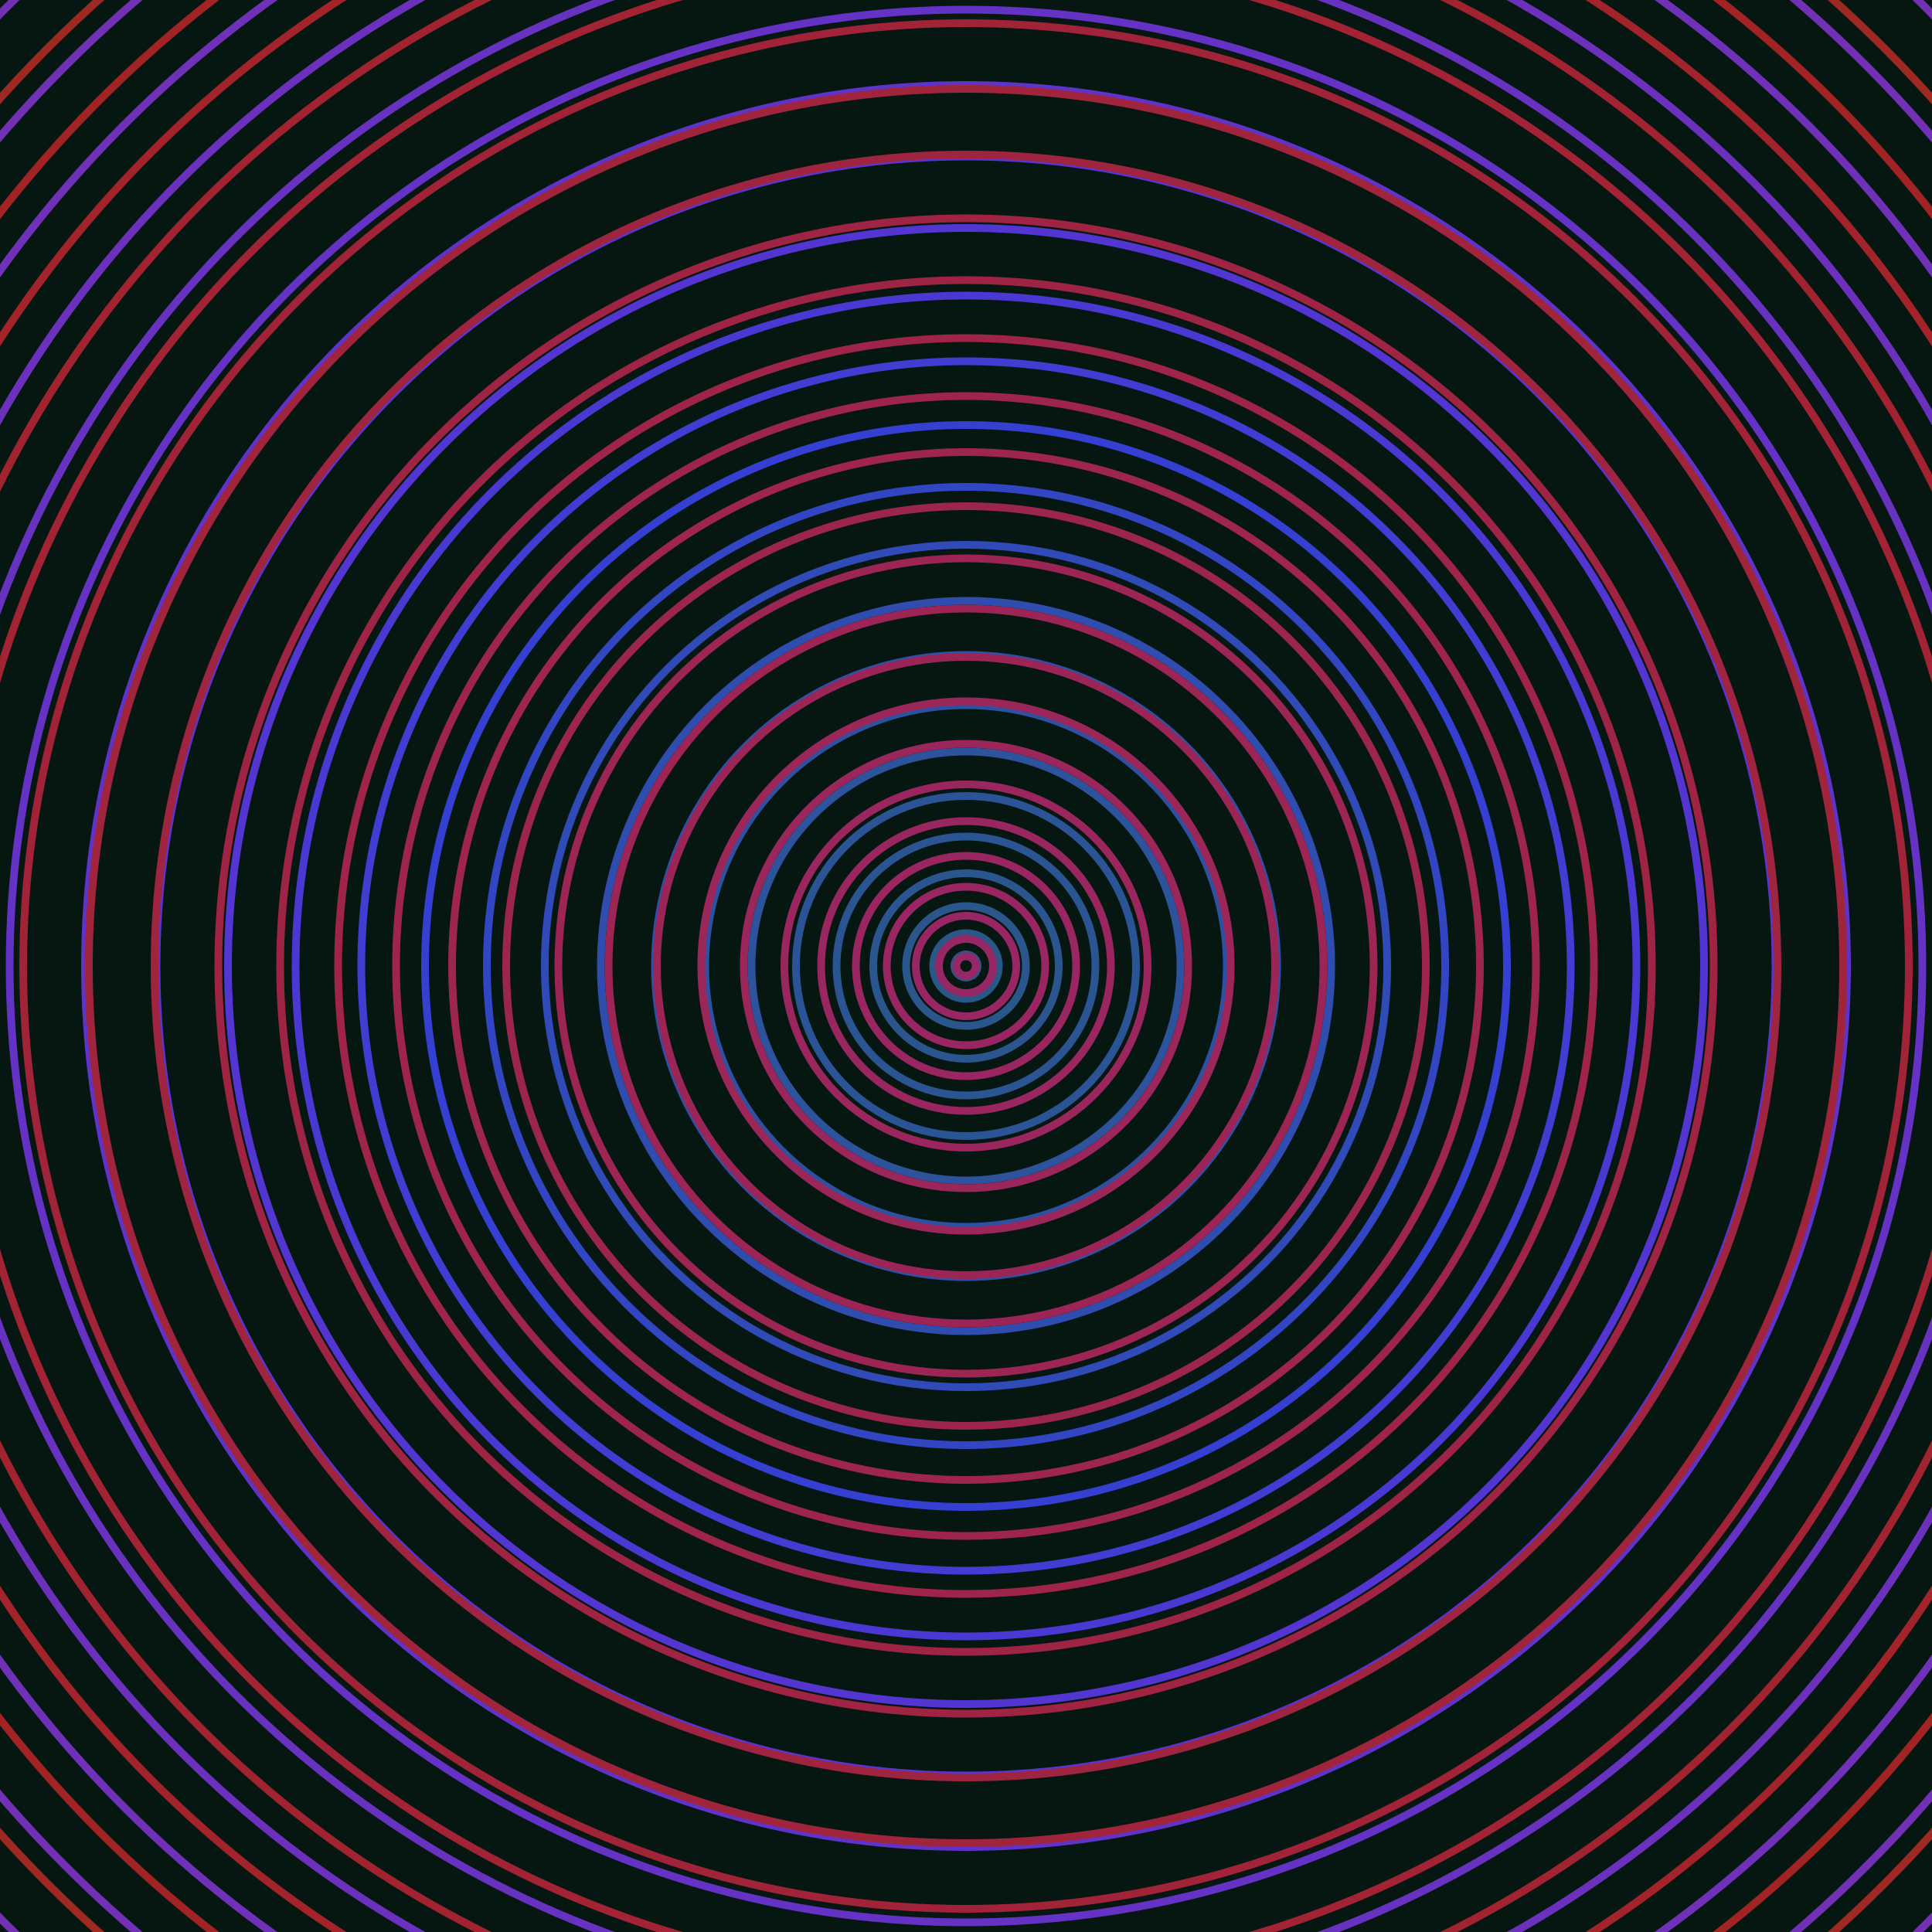 <svg xmlns="http://www.w3.org/2000/svg" xmlns:xlink="http://www.w3.org/1999/xlink" version="1.1" viewBox="-0 -0 1 1" width="500" height="500"><rect x="0" y="0" width="1" height="1" fill="#061610"></rect><rect x="0" y="0" width="1" height="1" fill="#061610"></rect><g><g><circle cx="0.5" cy="0.5" r="0.006" stroke="#295786" fill="none" stroke-width="0.004"><animate data-id="a0" attributeName="stroke" begin="indefinate" dur="0.1s" from="#c7b100" to="#295786"></animate></circle><circle cx="0.5" cy="0.5" r="0.017" stroke="#2a5788" fill="none" stroke-width="0.004"><animate data-id="a1" attributeName="stroke" begin="indefinate" dur="0.1s" from="#c7b100" to="#295786"></animate></circle><circle cx="0.5" cy="0.5" r="0.031" stroke="#2a568b" fill="none" stroke-width="0.004"><animate data-id="a2" attributeName="stroke" begin="indefinate" dur="0.1s" from="#c7b100" to="#295786"></animate></circle><circle cx="0.5" cy="0.5" r="0.048" stroke="#2a558e" fill="none" stroke-width="0.004"><animate data-id="a3" attributeName="stroke" begin="indefinate" dur="0.1s" from="#c7b100" to="#295786"></animate></circle><circle cx="0.5" cy="0.5" r="0.067" stroke="#2b5592" fill="none" stroke-width="0.004"><animate data-id="a4" attributeName="stroke" begin="indefinate" dur="0.1s" from="#c7b100" to="#295786"></animate></circle><circle cx="0.5" cy="0.5" r="0.088" stroke="#2b5496" fill="none" stroke-width="0.004"><animate data-id="a5" attributeName="stroke" begin="indefinate" dur="0.1s" from="#c7b100" to="#295786"></animate></circle><circle cx="0.5" cy="0.5" r="0.111" stroke="#2c539b" fill="none" stroke-width="0.004"><animate data-id="a6" attributeName="stroke" begin="indefinate" dur="0.1s" from="#c7b100" to="#295786"></animate></circle><circle cx="0.5" cy="0.5" r="0.135" stroke="#2d51a0" fill="none" stroke-width="0.004"><animate data-id="a7" attributeName="stroke" begin="indefinate" dur="0.1s" from="#c7b100" to="#295786"></animate></circle><circle cx="0.5" cy="0.5" r="0.161" stroke="#2e50a6" fill="none" stroke-width="0.004"><animate data-id="a8" attributeName="stroke" begin="indefinate" dur="0.1s" from="#c7b100" to="#295786"></animate></circle><circle cx="0.5" cy="0.5" r="0.189" stroke="#2f4dae" fill="none" stroke-width="0.004"><animate data-id="a9" attributeName="stroke" begin="indefinate" dur="0.1s" from="#c7b100" to="#295786"></animate></circle><circle cx="0.5" cy="0.5" r="0.218" stroke="#304ab8" fill="none" stroke-width="0.004"><animate data-id="a10" attributeName="stroke" begin="indefinate" dur="0.1s" from="#c7b100" to="#295786"></animate></circle><circle cx="0.5" cy="0.5" r="0.248" stroke="#3246c4" fill="none" stroke-width="0.004"><animate data-id="a11" attributeName="stroke" begin="indefinate" dur="0.1s" from="#c7b100" to="#295786"></animate></circle><circle cx="0.5" cy="0.5" r="0.28" stroke="#353fd2" fill="none" stroke-width="0.004"><animate data-id="a12" attributeName="stroke" begin="indefinate" dur="0.1s" from="#c7b100" to="#295786"></animate></circle><circle cx="0.5" cy="0.5" r="0.313" stroke="#413cd2" fill="none" stroke-width="0.004"><animate data-id="a13" attributeName="stroke" begin="indefinate" dur="0.1s" from="#c7b100" to="#295786"></animate></circle><circle cx="0.5" cy="0.5" r="0.347" stroke="#4a38d2" fill="none" stroke-width="0.004"><animate data-id="a14" attributeName="stroke" begin="indefinate" dur="0.1s" from="#c7b100" to="#295786"></animate></circle><circle cx="0.5" cy="0.5" r="0.382" stroke="#5335d2" fill="none" stroke-width="0.004"><animate data-id="a15" attributeName="stroke" begin="indefinate" dur="0.1s" from="#c7b100" to="#295786"></animate></circle><circle cx="0.5" cy="0.5" r="0.419" stroke="#5a34cd" fill="none" stroke-width="0.004"><animate data-id="a16" attributeName="stroke" begin="indefinate" dur="0.1s" from="#c7b100" to="#295786"></animate></circle><circle cx="0.5" cy="0.5" r="0.456" stroke="#5f33c8" fill="none" stroke-width="0.004"><animate data-id="a17" attributeName="stroke" begin="indefinate" dur="0.1s" from="#c7b100" to="#295786"></animate></circle><circle cx="0.5" cy="0.5" r="0.495" stroke="#6432c4" fill="none" stroke-width="0.004"><animate data-id="a18" attributeName="stroke" begin="indefinate" dur="0.1s" from="#c7b100" to="#295786"></animate></circle><circle cx="0.5" cy="0.5" r="0.534" stroke="#6832c0" fill="none" stroke-width="0.004"><animate data-id="a19" attributeName="stroke" begin="indefinate" dur="0.1s" from="#c7b100" to="#295786"></animate></circle><circle cx="0.5" cy="0.5" r="0.575" stroke="#6c31bc" fill="none" stroke-width="0.004"><animate data-id="a20" attributeName="stroke" begin="indefinate" dur="0.1s" from="#c7b100" to="#295786"></animate></circle><circle cx="0.5" cy="0.5" r="0.616" stroke="#6f31b8" fill="none" stroke-width="0.004"><animate data-id="a21" attributeName="stroke" begin="indefinate" dur="0.1s" from="#c7b100" to="#295786"></animate></circle><circle cx="0.5" cy="0.5" r="0.659" stroke="#7230b5" fill="none" stroke-width="0.004"><animate data-id="a22" attributeName="stroke" begin="indefinate" dur="0.1s" from="#c7b100" to="#295786"></animate></circle><circle cx="0.5" cy="0.5" r="0.702" stroke="#7430b2" fill="none" stroke-width="0.004"><animate data-id="a23" attributeName="stroke" begin="indefinate" dur="0.1s" from="#c7b100" to="#295786"></animate></circle><circle cx="0.5" cy="0.5" r="0.747" stroke="#762faf" fill="none" stroke-width="0.004"><animate data-id="a24" attributeName="stroke" begin="indefinate" dur="0.1s" from="#c7b100" to="#295786"></animate></circle><circle cx="0.5" cy="0.5" r="0.792" stroke="#782fac" fill="none" stroke-width="0.004"><animate data-id="a25" attributeName="stroke" begin="indefinate" dur="0.1s" from="#c7b100" to="#295786"></animate></circle><animateTransform attributeName="transform" attributeType="XML" type="translate" values="0 0; 0 0;" keyTimes="0; 1" dur="0s" repeatCount="1"></animateTransform></g></g><g><g><circle cx="0.5" cy="0.5" r="0.005" stroke="#972767" fill="none" stroke-width="0.004"><animate data-id="b0" attributeName="stroke" begin="indefinate" dur="0.1s" from="#c7b100" to="#9e1a69"></animate></circle><circle cx="0.5" cy="0.5" r="0.014" stroke="#982765" fill="none" stroke-width="0.004"><animate data-id="b1" attributeName="stroke" begin="indefinate" dur="0.1s" from="#c7b100" to="#9e1a69"></animate></circle><circle cx="0.5" cy="0.5" r="0.026" stroke="#982664" fill="none" stroke-width="0.004"><animate data-id="b2" attributeName="stroke" begin="indefinate" dur="0.1s" from="#c7b100" to="#9e1a69"></animate></circle><circle cx="0.5" cy="0.5" r="0.041" stroke="#992662" fill="none" stroke-width="0.004"><animate data-id="b3" attributeName="stroke" begin="indefinate" dur="0.1s" from="#c7b100" to="#9e1a69"></animate></circle><circle cx="0.5" cy="0.5" r="0.057" stroke="#992660" fill="none" stroke-width="0.004"><animate data-id="b4" attributeName="stroke" begin="indefinate" dur="0.1s" from="#c7b100" to="#9e1a69"></animate></circle><circle cx="0.5" cy="0.5" r="0.075" stroke="#99265e" fill="none" stroke-width="0.004"><animate data-id="b5" attributeName="stroke" begin="indefinate" dur="0.1s" from="#c7b100" to="#9e1a69"></animate></circle><circle cx="0.5" cy="0.5" r="0.094" stroke="#9a265d" fill="none" stroke-width="0.004"><animate data-id="b6" attributeName="stroke" begin="indefinate" dur="0.1s" from="#c7b100" to="#9e1a69"></animate></circle><circle cx="0.5" cy="0.5" r="0.115" stroke="#9a265b" fill="none" stroke-width="0.004"><animate data-id="b7" attributeName="stroke" begin="indefinate" dur="0.1s" from="#c7b100" to="#9e1a69"></animate></circle><circle cx="0.5" cy="0.5" r="0.137" stroke="#9b2659" fill="none" stroke-width="0.004"><animate data-id="b8" attributeName="stroke" begin="indefinate" dur="0.1s" from="#c7b100" to="#9e1a69"></animate></circle><circle cx="0.5" cy="0.5" r="0.16" stroke="#9b2557" fill="none" stroke-width="0.004"><animate data-id="b9" attributeName="stroke" begin="indefinate" dur="0.1s" from="#c7b100" to="#9e1a69"></animate></circle><circle cx="0.5" cy="0.5" r="0.185" stroke="#9c2555" fill="none" stroke-width="0.004"><animate data-id="b10" attributeName="stroke" begin="indefinate" dur="0.1s" from="#c7b100" to="#9e1a69"></animate></circle><circle cx="0.5" cy="0.5" r="0.211" stroke="#9c2553" fill="none" stroke-width="0.004"><animate data-id="b11" attributeName="stroke" begin="indefinate" dur="0.1s" from="#c7b100" to="#9e1a69"></animate></circle><circle cx="0.5" cy="0.5" r="0.238" stroke="#9c2550" fill="none" stroke-width="0.004"><animate data-id="b12" attributeName="stroke" begin="indefinate" dur="0.1s" from="#c7b100" to="#9e1a69"></animate></circle><circle cx="0.5" cy="0.5" r="0.266" stroke="#9d254e" fill="none" stroke-width="0.004"><animate data-id="b13" attributeName="stroke" begin="indefinate" dur="0.1s" from="#c7b100" to="#9e1a69"></animate></circle><circle cx="0.5" cy="0.5" r="0.295" stroke="#9d254b" fill="none" stroke-width="0.004"><animate data-id="b14" attributeName="stroke" begin="indefinate" dur="0.1s" from="#c7b100" to="#9e1a69"></animate></circle><circle cx="0.5" cy="0.5" r="0.325" stroke="#9e2449" fill="none" stroke-width="0.004"><animate data-id="b15" attributeName="stroke" begin="indefinate" dur="0.1s" from="#c7b100" to="#9e1a69"></animate></circle><circle cx="0.5" cy="0.5" r="0.355" stroke="#9e2446" fill="none" stroke-width="0.004"><animate data-id="b16" attributeName="stroke" begin="indefinate" dur="0.1s" from="#c7b100" to="#9e1a69"></animate></circle><circle cx="0.5" cy="0.5" r="0.387" stroke="#9f2443" fill="none" stroke-width="0.004"><animate data-id="b17" attributeName="stroke" begin="indefinate" dur="0.1s" from="#c7b100" to="#9e1a69"></animate></circle><circle cx="0.5" cy="0.5" r="0.42" stroke="#9f2440" fill="none" stroke-width="0.004"><animate data-id="b18" attributeName="stroke" begin="indefinate" dur="0.1s" from="#c7b100" to="#9e1a69"></animate></circle><circle cx="0.5" cy="0.5" r="0.454" stroke="#a0243c" fill="none" stroke-width="0.004"><animate data-id="b19" attributeName="stroke" begin="indefinate" dur="0.1s" from="#c7b100" to="#9e1a69"></animate></circle><circle cx="0.5" cy="0.5" r="0.488" stroke="#a02338" fill="none" stroke-width="0.004"><animate data-id="b20" attributeName="stroke" begin="indefinate" dur="0.1s" from="#c7b100" to="#9e1a69"></animate></circle><circle cx="0.5" cy="0.5" r="0.523" stroke="#a12334" fill="none" stroke-width="0.004"><animate data-id="b21" attributeName="stroke" begin="indefinate" dur="0.1s" from="#c7b100" to="#9e1a69"></animate></circle><circle cx="0.5" cy="0.5" r="0.559" stroke="#a1232f" fill="none" stroke-width="0.004"><animate data-id="b22" attributeName="stroke" begin="indefinate" dur="0.1s" from="#c7b100" to="#9e1a69"></animate></circle><circle cx="0.5" cy="0.5" r="0.596" stroke="#a22329" fill="none" stroke-width="0.004"><animate data-id="b23" attributeName="stroke" begin="indefinate" dur="0.1s" from="#c7b100" to="#9e1a69"></animate></circle><circle cx="0.5" cy="0.5" r="0.634" stroke="#a22323" fill="none" stroke-width="0.004"><animate data-id="b24" attributeName="stroke" begin="indefinate" dur="0.1s" from="#c7b100" to="#9e1a69"></animate></circle><circle cx="0.5" cy="0.5" r="0.672" stroke="#9e2923" fill="none" stroke-width="0.004"><animate data-id="b25" attributeName="stroke" begin="indefinate" dur="0.1s" from="#c7b100" to="#9e1a69"></animate></circle><circle cx="0.5" cy="0.5" r="0.711" stroke="#9b2e22" fill="none" stroke-width="0.004"><animate data-id="b26" attributeName="stroke" begin="indefinate" dur="0.1s" from="#c7b100" to="#9e1a69"></animate></circle><circle cx="0.5" cy="0.5" r="0.751" stroke="#973222" fill="none" stroke-width="0.004"><animate data-id="b27" attributeName="stroke" begin="indefinate" dur="0.1s" from="#c7b100" to="#9e1a69"></animate></circle><circle cx="0.5" cy="0.5" r="0.792" stroke="#953522" fill="none" stroke-width="0.004"><animate data-id="b28" attributeName="stroke" begin="indefinate" dur="0.1s" from="#c7b100" to="#9e1a69"></animate></circle><animateTransform attributeName="transform" attributeType="XML" type="translate" values="-0 0; -0 0;" keyTimes="0; 1" dur="0s" repeatCount="1"></animateTransform></g></g></svg>